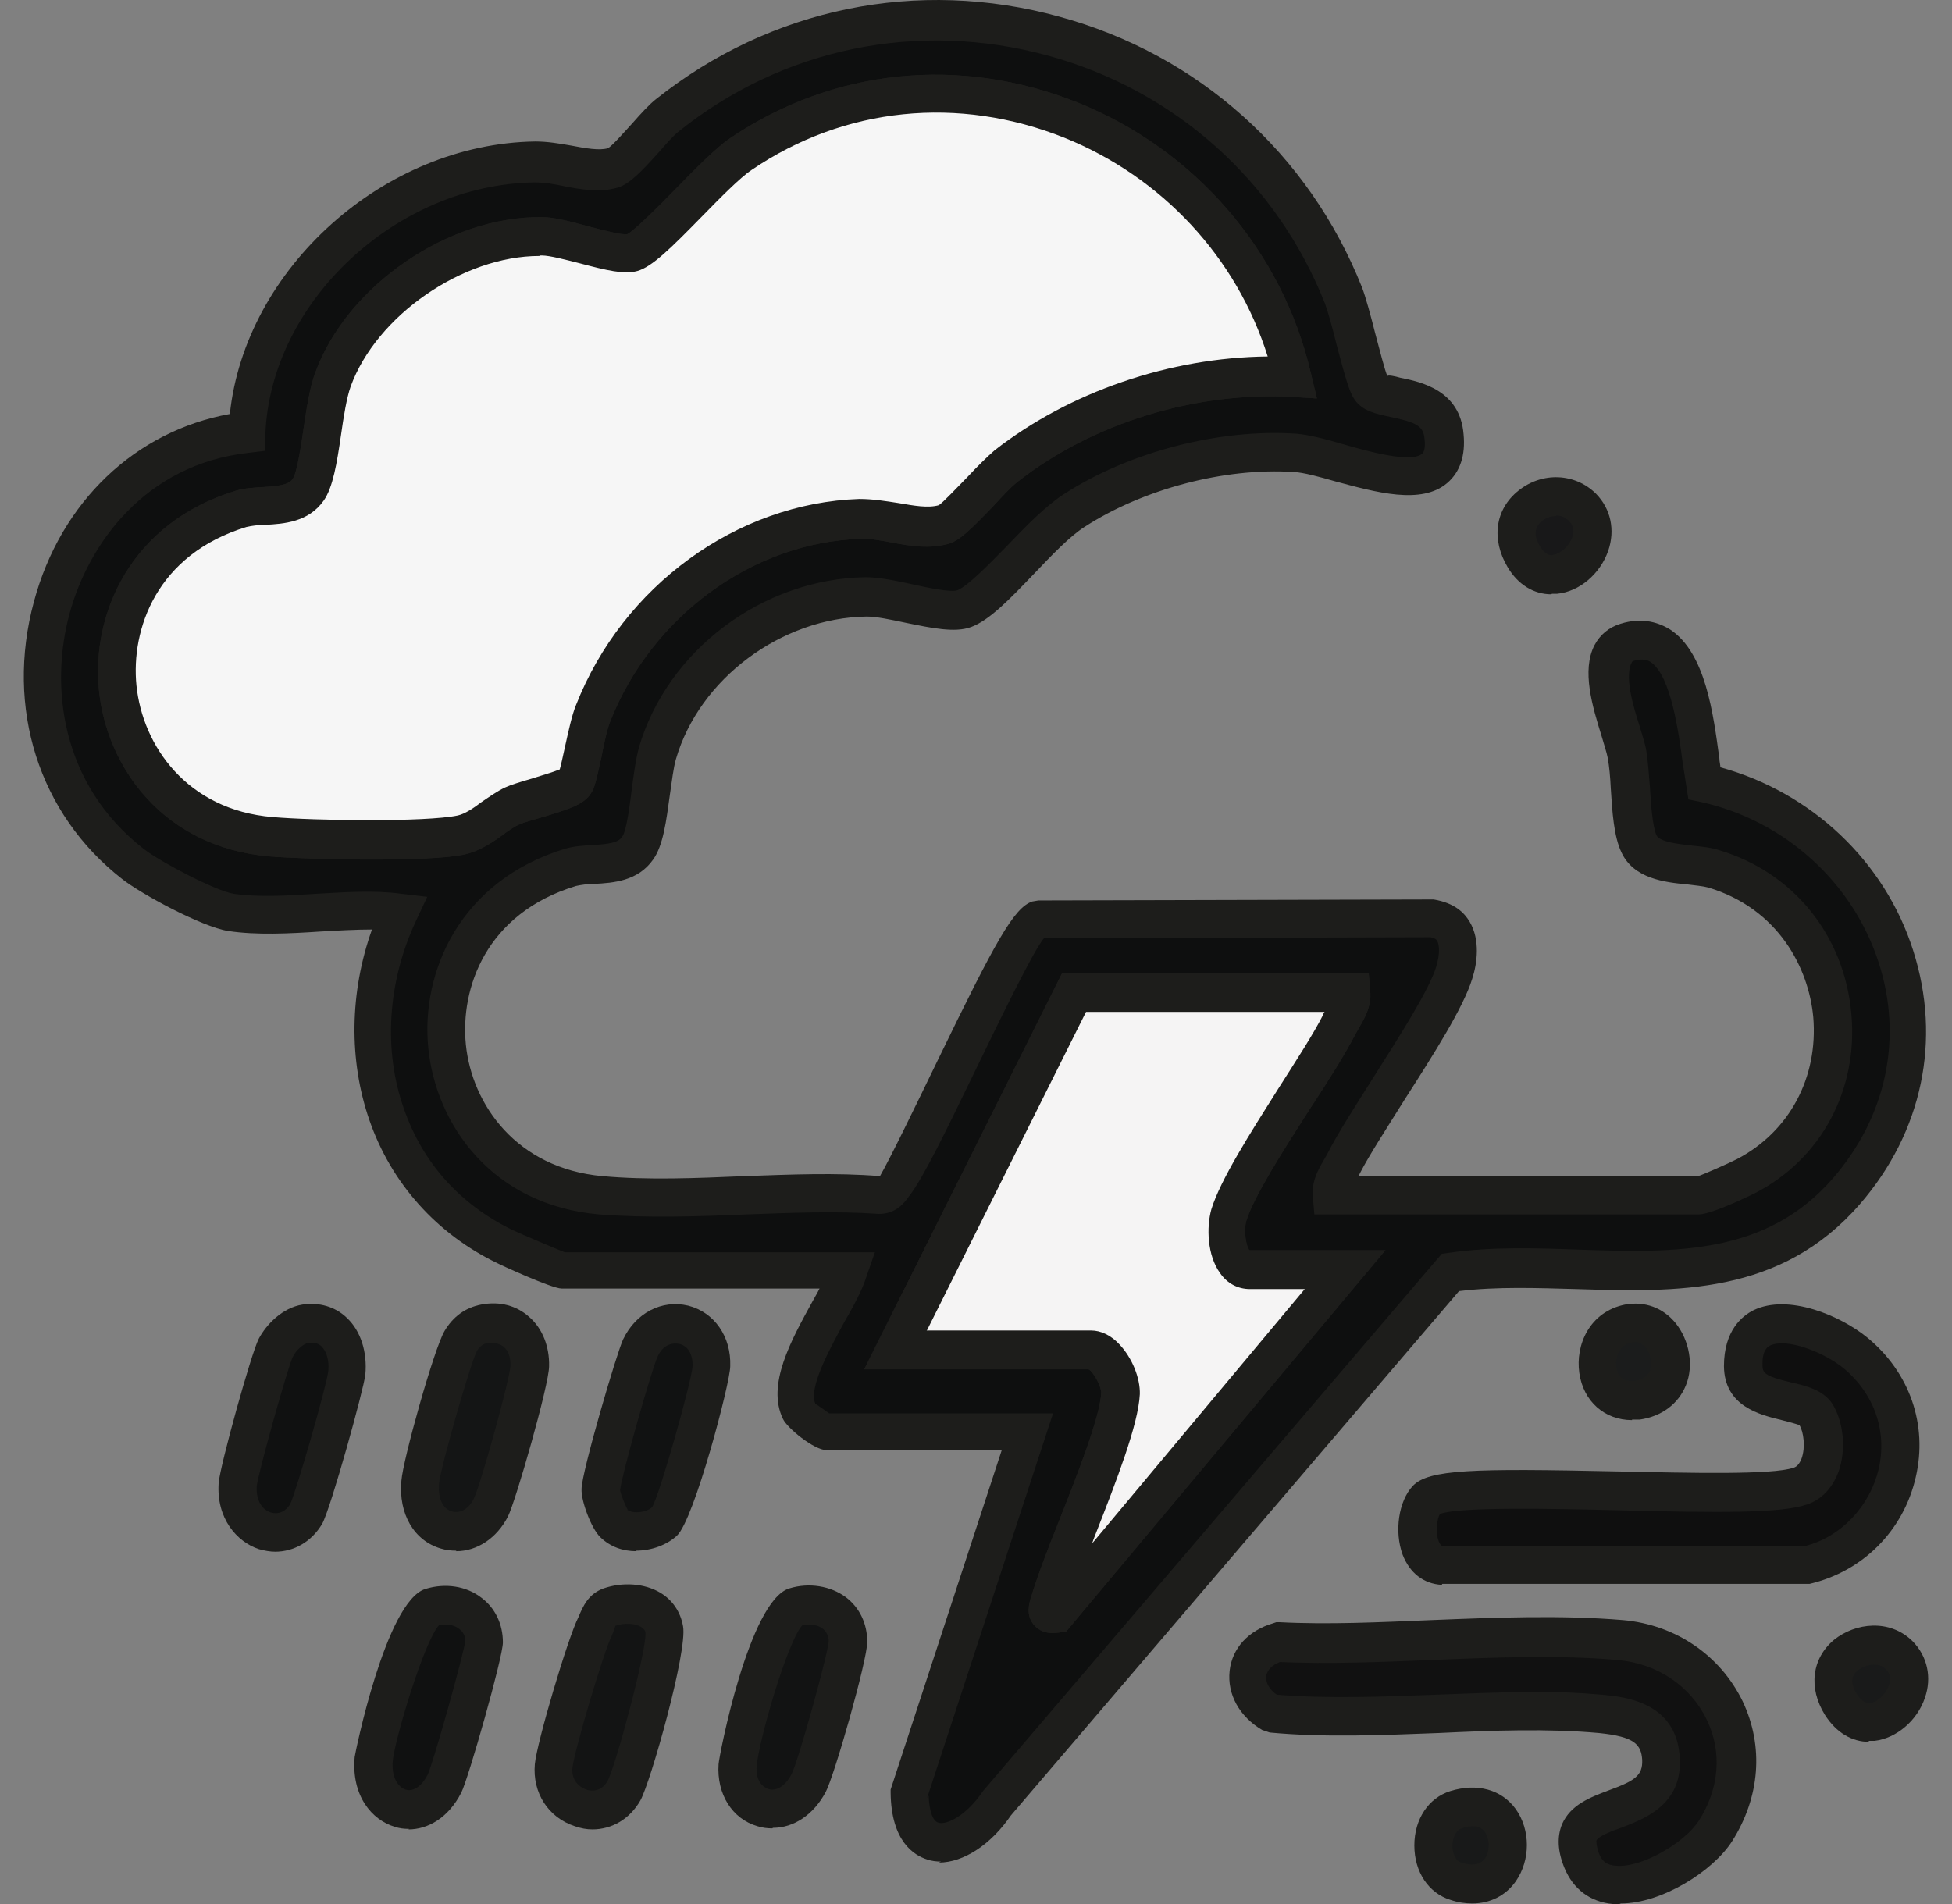 <svg xmlns="http://www.w3.org/2000/svg" width="41" height="40" viewBox="0 0 41 40" fill="none"><rect x="0" y="0" width="41" height="40" fill="#808080" stroke="none"/><path d="M4.86 19.135C4.412 19.059 3.197 18.428 2.803 18.123C-0.673 15.445 0.905 9.546 5.201 9.067C5.329 5.965 8.26 3.44 11.245 3.397C11.778 3.397 12.428 3.658 12.886 3.516C13.164 3.429 13.729 2.656 14.027 2.417C18.813 -1.403 25.955 0.48 28.226 6.205C28.396 6.629 28.663 7.935 28.801 8.142C29.036 8.469 30.262 8.207 30.347 9.165C30.485 10.776 28.14 9.568 27.224 9.503C25.699 9.405 23.877 9.873 22.587 10.722C21.851 11.2 20.849 12.572 20.284 12.779C19.869 12.931 18.803 12.528 18.216 12.539C16.276 12.561 14.389 13.911 13.825 15.826C13.675 16.349 13.654 17.459 13.409 17.818C13.1 18.264 12.428 18.09 12.002 18.221C8.132 19.407 8.74 24.773 12.631 25.11C14.496 25.274 16.575 24.98 18.472 25.11C18.653 25.11 18.707 25.002 18.803 24.882C19.399 24.098 21.34 19.483 21.83 19.32L30.134 19.298C30.699 19.407 30.699 19.973 30.56 20.43C30.283 21.334 28.769 23.413 28.236 24.447C28.13 24.653 27.959 24.849 27.98 25.11H35.687C35.815 25.11 36.508 24.806 36.689 24.708C39.429 23.282 38.992 19.146 36.018 18.253C35.559 18.112 34.685 18.232 34.451 17.731C34.259 17.317 34.291 16.349 34.206 15.859C34.099 15.271 33.385 13.758 34.206 13.508C35.592 13.084 35.677 15.576 35.837 16.468C39.663 17.317 41.55 21.889 38.821 25.034C36.626 27.581 33.385 26.34 30.496 26.743L20.988 37.878C20.316 38.868 19.144 39.216 19.122 37.682L21.617 30.074H17.385C17.321 30.074 16.873 29.747 16.831 29.649C16.457 28.876 17.619 27.429 17.875 26.667H11.831C11.767 26.667 10.819 26.253 10.648 26.177C8.015 24.904 7.205 21.78 8.431 19.157C7.344 19.037 5.936 19.32 4.892 19.157L4.86 19.135ZM27.149 7.935C25.945 2.798 19.922 0.295 15.551 3.255C14.944 3.669 13.675 5.214 13.27 5.323C12.94 5.41 11.852 4.975 11.373 4.975C9.603 4.953 7.61 6.27 6.992 7.979C6.768 8.599 6.725 9.916 6.469 10.286C6.16 10.732 5.489 10.558 5.062 10.689C1.193 11.875 1.811 17.241 5.691 17.579C6.523 17.655 8.953 17.698 9.689 17.546C10.072 17.47 10.403 17.1 10.765 16.936C11.053 16.806 11.97 16.621 12.087 16.447C12.172 16.305 12.322 15.347 12.46 14.988C13.366 12.681 15.573 11.005 18.056 10.907C18.643 10.885 19.304 11.19 19.826 11.015C20.071 10.939 20.796 10.058 21.126 9.796C22.8 8.479 25.038 7.816 27.138 7.924L27.149 7.935ZM28.407 20.844H22.576L18.824 28.365H22.917C23.216 28.365 23.546 28.942 23.535 29.268C23.493 30.161 22.374 32.555 22.064 33.589C22 33.807 21.915 33.938 22.214 33.883L28.258 26.656H26.243C25.795 26.656 25.699 25.894 25.817 25.513C26.104 24.566 27.597 22.564 28.14 21.497C28.247 21.29 28.418 21.094 28.396 20.833L28.407 20.844Z" fill="#0E0F0F"></path><path d="M19.762 39.108C19.666 39.108 19.57 39.097 19.474 39.064C19.197 38.977 18.717 38.683 18.707 37.66V37.595L21.041 30.465H17.364C17.097 30.465 16.532 29.997 16.447 29.812C16.095 29.094 16.617 28.158 17.065 27.342C17.118 27.244 17.172 27.157 17.214 27.07H11.799C11.586 27.07 10.456 26.547 10.445 26.536C9.177 25.927 8.218 24.86 7.759 23.532C7.322 22.27 7.344 20.844 7.813 19.527C7.482 19.527 7.088 19.549 6.725 19.57C6.064 19.614 5.382 19.647 4.796 19.559C4.242 19.473 2.952 18.776 2.557 18.46C0.82 17.1 0.106 14.879 0.713 12.637C1.278 10.537 2.845 9.056 4.828 8.697C5.148 5.65 8.058 3.016 11.245 2.972C11.501 2.972 11.757 3.016 12.002 3.059C12.29 3.114 12.588 3.168 12.769 3.114C12.854 3.07 13.121 2.765 13.281 2.591C13.462 2.384 13.643 2.188 13.782 2.08C16.191 0.164 19.272 -0.467 22.246 0.349C25.166 1.144 27.49 3.222 28.609 6.041C28.684 6.237 28.791 6.629 28.887 7.01C28.972 7.326 29.089 7.794 29.142 7.903C29.142 7.87 29.302 7.903 29.409 7.935C29.846 8.022 30.667 8.196 30.741 9.122C30.784 9.568 30.667 9.916 30.4 10.145C29.857 10.613 28.897 10.341 28.044 10.112C27.703 10.014 27.384 9.927 27.181 9.916C25.721 9.818 24.005 10.275 22.779 11.07C22.47 11.266 22.086 11.668 21.713 12.06C21.212 12.583 20.785 13.029 20.401 13.171C20.06 13.301 19.559 13.192 19.026 13.084C18.717 13.018 18.408 12.953 18.206 12.953C16.415 12.975 14.688 14.259 14.198 15.946C14.144 16.131 14.112 16.414 14.07 16.697C13.995 17.241 13.931 17.764 13.718 18.058C13.398 18.515 12.876 18.547 12.492 18.569C12.343 18.569 12.194 18.591 12.098 18.613C10.2 19.189 9.667 20.768 9.785 21.943C9.912 23.206 10.851 24.544 12.652 24.708C13.601 24.795 14.635 24.751 15.637 24.708C16.585 24.675 17.555 24.632 18.483 24.708C18.696 24.338 19.208 23.282 19.698 22.27C20.913 19.766 21.297 19.07 21.681 18.939L21.809 18.917L30.112 18.896C30.571 18.972 30.763 19.189 30.869 19.364C31.093 19.745 31.029 20.234 30.923 20.561C30.741 21.16 30.112 22.15 29.505 23.097C29.132 23.695 28.769 24.251 28.567 24.642C28.556 24.664 28.546 24.686 28.535 24.708H35.666C35.751 24.686 36.295 24.447 36.487 24.349C37.585 23.772 38.192 22.64 38.086 21.366C37.99 20.343 37.361 19.091 35.879 18.645C35.762 18.613 35.602 18.602 35.442 18.58C34.963 18.536 34.312 18.46 34.056 17.905C33.897 17.568 33.865 17.067 33.833 16.566C33.822 16.327 33.801 16.098 33.769 15.924C33.747 15.805 33.694 15.652 33.641 15.467C33.449 14.847 33.214 14.085 33.492 13.552C33.609 13.334 33.79 13.181 34.035 13.105C34.515 12.953 34.867 13.094 35.08 13.225C35.826 13.715 35.986 14.999 36.114 15.935C36.114 16 36.135 16.066 36.135 16.12C38.043 16.643 39.589 18.09 40.186 19.973C40.783 21.845 40.378 23.783 39.066 25.296C37.404 27.211 35.218 27.146 33.108 27.081C32.287 27.059 31.445 27.026 30.645 27.124L21.233 38.139C20.817 38.748 20.242 39.129 19.719 39.129L19.762 39.108ZM19.506 37.725C19.517 38.041 19.591 38.258 19.709 38.291C19.879 38.346 20.295 38.15 20.647 37.627L30.283 26.34L30.432 26.319C31.338 26.188 32.276 26.221 33.172 26.253C35.186 26.319 37.094 26.373 38.502 24.751C39.621 23.456 39.973 21.813 39.461 20.224C38.917 18.536 37.489 17.241 35.73 16.849L35.464 16.795L35.421 16.523C35.4 16.392 35.378 16.229 35.346 16.044C35.261 15.402 35.101 14.204 34.675 13.911C34.611 13.867 34.504 13.824 34.291 13.889C34.099 14.172 34.312 14.858 34.43 15.228C34.493 15.445 34.557 15.63 34.579 15.772C34.611 15.968 34.632 16.24 34.653 16.512C34.675 16.882 34.707 17.35 34.792 17.546C34.856 17.688 35.25 17.731 35.538 17.764C35.751 17.785 35.954 17.807 36.114 17.862C37.67 18.33 38.736 19.647 38.885 21.29C39.035 22.89 38.256 24.349 36.86 25.067C36.86 25.067 35.965 25.513 35.677 25.513H27.607L27.576 25.143C27.544 24.817 27.693 24.566 27.799 24.381L27.874 24.251C28.087 23.826 28.46 23.249 28.844 22.64C29.388 21.78 30.017 20.8 30.166 20.311C30.251 20.028 30.23 19.843 30.187 19.766C30.187 19.756 30.155 19.712 30.049 19.69L21.926 19.712C21.702 19.973 20.934 21.562 20.423 22.618C19.869 23.761 19.389 24.751 19.101 25.121C18.984 25.285 18.813 25.502 18.462 25.502C17.545 25.437 16.596 25.48 15.669 25.513C14.645 25.557 13.579 25.589 12.588 25.513C10.328 25.317 9.156 23.619 8.996 22.019C8.836 20.419 9.657 18.504 11.874 17.829C12.066 17.774 12.258 17.764 12.45 17.753C12.78 17.731 12.982 17.709 13.068 17.579C13.164 17.448 13.228 16.904 13.27 16.577C13.313 16.251 13.355 15.946 13.419 15.707C14.016 13.66 16.02 12.158 18.184 12.126C18.462 12.126 18.835 12.202 19.176 12.278C19.474 12.343 19.975 12.452 20.114 12.398C20.327 12.311 20.775 11.854 21.137 11.483C21.542 11.059 21.958 10.634 22.342 10.384C23.695 9.503 25.593 9.002 27.224 9.111C27.501 9.133 27.863 9.23 28.236 9.339C28.727 9.481 29.633 9.731 29.867 9.535C29.942 9.481 29.931 9.296 29.921 9.22C29.899 8.947 29.739 8.871 29.217 8.762C28.919 8.697 28.62 8.643 28.45 8.392C28.343 8.24 28.258 7.935 28.076 7.25C27.991 6.901 27.895 6.553 27.831 6.379C26.808 3.799 24.676 1.895 22 1.165C19.282 0.425 16.447 1.002 14.251 2.765C14.144 2.852 13.995 3.016 13.846 3.19C13.473 3.603 13.228 3.865 12.972 3.941C12.609 4.05 12.215 3.984 11.831 3.908C11.629 3.865 11.437 3.832 11.224 3.832C8.324 3.875 5.681 6.346 5.574 9.122V9.47L5.222 9.513C3.048 9.753 1.854 11.429 1.459 12.898C1.054 14.39 1.257 16.468 3.026 17.84C3.41 18.134 4.551 18.721 4.902 18.776C5.403 18.852 6.043 18.819 6.661 18.776C7.258 18.743 7.866 18.7 8.42 18.776L8.974 18.841L8.729 19.364C8.143 20.626 8.047 22.063 8.484 23.293C8.879 24.436 9.667 25.306 10.765 25.84C10.947 25.927 11.746 26.264 11.863 26.308H18.376L18.195 26.83C18.11 27.102 17.928 27.44 17.726 27.788C17.427 28.343 16.969 29.17 17.129 29.497C17.15 29.497 17.321 29.627 17.417 29.693H22.118L19.474 37.769L19.506 37.725ZM22.118 34.308C21.99 34.308 21.83 34.275 21.713 34.133C21.542 33.927 21.617 33.676 21.659 33.546C21.798 33.089 22.011 32.533 22.246 31.946C22.629 30.977 23.109 29.758 23.13 29.257C23.13 29.116 22.96 28.811 22.864 28.767H18.152L22.31 20.441H28.748L28.78 20.811C28.812 21.138 28.663 21.388 28.556 21.573L28.482 21.704C28.258 22.139 27.895 22.716 27.501 23.315C26.957 24.163 26.339 25.132 26.179 25.644C26.115 25.861 26.179 26.199 26.243 26.264H29.1L22.395 34.275L22.246 34.297C22.246 34.297 22.15 34.308 22.086 34.308H22.118ZM19.474 27.951H22.917C23.12 27.951 23.333 28.049 23.514 28.245C23.781 28.528 23.951 28.953 23.941 29.29C23.909 29.932 23.45 31.108 23.003 32.251C22.981 32.305 22.96 32.359 22.939 32.425L27.405 27.081H26.254C25.998 27.081 25.774 26.961 25.625 26.743C25.358 26.373 25.337 25.785 25.444 25.404C25.635 24.784 26.254 23.815 26.851 22.868C27.224 22.281 27.586 21.726 27.789 21.323C27.789 21.301 27.81 21.279 27.821 21.258H22.811L19.463 27.962L19.474 27.951ZM7.781 18.058C6.928 18.058 6.064 18.025 5.659 17.992C3.41 17.796 2.238 16.098 2.078 14.498C1.918 12.898 2.739 10.983 4.956 10.308C5.137 10.254 5.34 10.243 5.531 10.232C5.862 10.21 6.064 10.188 6.15 10.058C6.235 9.938 6.32 9.394 6.373 9.024C6.437 8.599 6.501 8.153 6.619 7.837C7.28 6.009 9.411 4.539 11.383 4.561C11.65 4.561 12.002 4.659 12.364 4.757C12.62 4.822 13.057 4.942 13.174 4.92C13.313 4.855 13.835 4.333 14.176 3.984C14.613 3.538 15.018 3.124 15.328 2.907C17.502 1.437 20.167 1.165 22.64 2.156C25.102 3.146 26.936 5.269 27.533 7.837L27.661 8.371L27.128 8.338C25.092 8.229 22.939 8.893 21.372 10.123C21.244 10.221 21.062 10.417 20.871 10.624C20.391 11.124 20.167 11.342 19.943 11.418C19.538 11.538 19.122 11.473 18.728 11.396C18.494 11.353 18.259 11.309 18.067 11.32C15.807 11.396 13.697 12.942 12.823 15.141C12.759 15.293 12.684 15.63 12.631 15.913C12.524 16.392 12.492 16.555 12.407 16.675C12.258 16.904 11.948 17.002 11.362 17.176C11.181 17.23 11.01 17.274 10.915 17.317C10.787 17.372 10.669 17.459 10.552 17.546C10.328 17.709 10.062 17.883 9.763 17.949C9.369 18.036 8.569 18.058 7.77 18.058H7.781ZM11.33 5.377C9.721 5.377 7.908 6.629 7.365 8.12C7.28 8.36 7.216 8.762 7.162 9.143C7.077 9.731 6.992 10.243 6.8 10.515C6.48 10.972 5.958 11.005 5.574 11.026C5.425 11.026 5.276 11.048 5.18 11.07C3.282 11.647 2.749 13.225 2.866 14.4C2.994 15.663 3.922 17.013 5.723 17.165C6.597 17.241 8.942 17.274 9.614 17.132C9.763 17.1 9.944 16.98 10.115 16.849C10.275 16.741 10.445 16.621 10.605 16.545C10.723 16.49 10.936 16.425 11.16 16.36C11.33 16.305 11.629 16.218 11.757 16.164C11.789 16.055 11.821 15.892 11.863 15.707C11.938 15.369 12.012 15.021 12.098 14.814C13.078 12.311 15.477 10.569 18.046 10.482C18.334 10.482 18.6 10.526 18.877 10.569C19.197 10.624 19.495 10.678 19.719 10.613C19.794 10.569 20.114 10.232 20.306 10.036C20.529 9.796 20.753 9.579 20.892 9.459C22.47 8.229 24.569 7.511 26.627 7.489C25.977 5.41 24.41 3.723 22.363 2.896C20.135 2.003 17.737 2.243 15.786 3.571C15.541 3.734 15.125 4.158 14.752 4.539C14.091 5.214 13.697 5.606 13.387 5.693C13.11 5.769 12.748 5.682 12.172 5.53C11.874 5.454 11.543 5.367 11.383 5.367C11.373 5.367 11.351 5.367 11.341 5.367L11.33 5.377Z" fill="#1D1D1B"></path><path d="M26.84 34.482C29.153 34.591 31.754 34.242 34.035 34.449C36.018 34.634 37.137 36.724 36.018 38.476C35.528 39.249 33.683 40.207 33.225 39.097C32.649 37.693 34.963 38.356 34.888 36.963C34.845 36.201 34.238 36.071 33.62 36.016C31.413 35.81 28.929 36.201 26.701 35.995C26.009 35.592 26.051 34.732 26.84 34.493V34.482Z" fill="#111111"></path><path d="M34.014 40C34.014 40 33.918 40 33.875 40C33.396 39.956 33.044 39.684 32.863 39.249C32.713 38.89 32.703 38.585 32.809 38.324C32.99 37.91 33.406 37.758 33.779 37.616C34.344 37.41 34.504 37.301 34.493 36.974C34.472 36.648 34.334 36.484 33.587 36.408C32.511 36.31 31.338 36.354 30.208 36.408C29.036 36.452 27.821 36.506 26.669 36.397L26.509 36.343C26.03 36.06 25.774 35.592 25.827 35.102C25.881 34.623 26.222 34.253 26.744 34.101L26.808 34.079H26.872C27.895 34.133 29.004 34.079 30.07 34.035C31.413 33.981 32.799 33.927 34.089 34.035C35.197 34.133 36.135 34.776 36.604 35.744C37.052 36.691 36.967 37.758 36.38 38.683C35.975 39.314 34.899 39.989 34.046 39.989L34.014 40ZM32.116 35.538C32.639 35.538 33.15 35.559 33.651 35.603C34.12 35.646 35.229 35.755 35.282 36.942C35.336 37.921 34.526 38.215 34.046 38.4C33.854 38.465 33.577 38.574 33.534 38.661C33.523 38.694 33.534 38.792 33.587 38.944C33.651 39.108 33.758 39.184 33.939 39.195C34.483 39.249 35.389 38.705 35.677 38.258C36.114 37.584 36.178 36.8 35.847 36.125C35.506 35.418 34.813 34.95 33.982 34.874C32.745 34.765 31.392 34.819 30.07 34.874C29.004 34.917 27.906 34.961 26.883 34.917C26.712 34.982 26.616 35.091 26.595 35.211C26.584 35.352 26.659 35.494 26.819 35.603C27.895 35.69 29.047 35.646 30.155 35.603C30.805 35.581 31.456 35.548 32.106 35.548L32.116 35.538Z" fill="#1D1D1B"></path><path d="M29.963 31.51C30.453 30.999 36.711 31.608 37.809 31.227C38.352 31.053 38.395 30.15 38.139 29.725C37.883 29.301 36.615 29.562 36.604 28.702C36.583 27.298 38.256 27.842 38.96 28.43C40.623 29.812 39.962 32.403 37.905 32.893H30.283C29.675 32.86 29.665 31.826 29.963 31.521V31.51Z" fill="#0F0F0F"></path><path d="M30.283 33.295C29.899 33.274 29.611 33.045 29.462 32.664C29.281 32.174 29.377 31.532 29.675 31.216C30.006 30.868 30.933 30.846 33.971 30.912C35.495 30.944 37.222 30.988 37.67 30.835C37.745 30.814 37.798 30.748 37.841 30.64C37.926 30.4 37.883 30.084 37.798 29.943C37.766 29.921 37.553 29.867 37.425 29.834C36.977 29.725 36.22 29.551 36.21 28.702C36.21 27.951 36.593 27.646 36.828 27.527C37.563 27.168 38.672 27.646 39.226 28.104C40.111 28.833 40.495 29.932 40.239 31.032C39.983 32.153 39.13 33.012 38.011 33.274H30.294L30.283 33.295ZM30.24 31.815C30.187 31.902 30.144 32.185 30.219 32.381C30.262 32.479 30.294 32.479 30.315 32.479H37.915C38.651 32.294 39.269 31.663 39.461 30.857C39.642 30.063 39.365 29.279 38.725 28.746C38.299 28.398 37.521 28.104 37.18 28.267C37.137 28.289 37.009 28.354 37.02 28.691C37.02 28.855 37.105 28.92 37.617 29.04C37.947 29.116 38.299 29.203 38.491 29.497C38.725 29.878 38.779 30.455 38.619 30.912C38.491 31.26 38.256 31.51 37.947 31.608C37.414 31.793 36.093 31.782 33.982 31.728C32.649 31.695 30.656 31.652 30.251 31.804L30.24 31.815Z" fill="#1D1D1B"></path><path d="M10.179 27.81C10.755 27.701 11.16 28.104 11.138 28.68C11.138 28.985 10.467 31.358 10.318 31.652C9.87 32.512 8.74 32.24 8.825 31.129C8.857 30.748 9.497 28.463 9.678 28.158C9.795 27.962 9.955 27.842 10.168 27.799L10.179 27.81Z" fill="#141515"></path><path d="M9.582 32.577C9.475 32.577 9.369 32.566 9.262 32.533C8.697 32.37 8.367 31.804 8.431 31.108C8.463 30.672 9.113 28.343 9.337 27.962C9.518 27.657 9.774 27.472 10.104 27.407C10.499 27.331 10.851 27.429 11.117 27.668C11.394 27.908 11.543 28.289 11.533 28.702C11.533 29.094 10.829 31.543 10.669 31.859C10.435 32.316 10.019 32.588 9.582 32.588V32.577ZM10.243 28.212C10.147 28.234 10.083 28.278 10.019 28.376C9.881 28.637 9.252 30.835 9.22 31.173C9.198 31.467 9.294 31.695 9.486 31.75C9.614 31.793 9.827 31.75 9.955 31.478C10.094 31.195 10.712 28.974 10.723 28.68C10.723 28.517 10.68 28.376 10.584 28.299C10.477 28.202 10.328 28.212 10.232 28.223L10.243 28.212Z" fill="#1D1D1B"></path><path d="M12.886 32C12.78 31.902 12.609 31.445 12.609 31.282C12.609 31.032 13.302 28.593 13.441 28.31C13.835 27.472 14.965 27.734 14.944 28.691C14.933 29.083 14.176 31.761 13.963 31.957C13.697 32.207 13.164 32.261 12.886 32Z" fill="#111212"></path><path d="M13.366 32.588C13.089 32.588 12.823 32.501 12.609 32.294C12.418 32.109 12.204 31.532 12.215 31.282C12.215 30.933 12.961 28.398 13.089 28.136C13.355 27.581 13.899 27.298 14.454 27.429C15.008 27.57 15.36 28.082 15.338 28.702C15.338 29.05 14.581 31.924 14.219 32.261C14.006 32.457 13.686 32.577 13.355 32.577L13.366 32.588ZM13.174 31.717C13.292 31.804 13.569 31.782 13.697 31.663C13.857 31.401 14.528 29.018 14.549 28.691C14.549 28.452 14.454 28.278 14.272 28.234C14.123 28.202 13.931 28.245 13.814 28.495C13.686 28.767 13.046 31.032 13.025 31.304C13.025 31.358 13.132 31.63 13.185 31.717H13.174Z" fill="#1D1D1B"></path><path d="M12.801 33.763C13.238 33.611 13.867 33.72 13.963 34.242C14.027 34.623 13.324 37.246 13.11 37.616C12.673 38.378 11.543 37.975 11.629 37.105C11.671 36.702 12.311 34.547 12.503 34.166C12.588 34.003 12.599 33.84 12.801 33.763Z" fill="#131414"></path><path d="M12.45 38.433C12.322 38.433 12.204 38.411 12.076 38.367C11.511 38.182 11.181 37.66 11.234 37.061C11.277 36.604 11.927 34.406 12.151 33.97C12.247 33.742 12.354 33.491 12.673 33.371C13.078 33.23 13.537 33.263 13.867 33.459C14.123 33.611 14.294 33.861 14.347 34.166C14.443 34.688 13.665 37.442 13.451 37.823C13.228 38.215 12.854 38.433 12.439 38.433H12.45ZM12.801 33.763L12.929 34.144C12.897 34.253 12.876 34.297 12.854 34.351C12.684 34.688 12.055 36.8 12.023 37.148C12.002 37.399 12.162 37.54 12.311 37.595C12.396 37.627 12.62 37.66 12.759 37.42C12.929 37.116 13.579 34.688 13.558 34.308C13.558 34.253 13.515 34.21 13.462 34.177C13.334 34.101 13.11 34.09 12.929 34.155L12.801 33.774V33.763Z" fill="#1D1D1B"></path><path d="M6.427 27.81C7.024 27.723 7.354 28.256 7.29 28.833C7.258 29.148 6.565 31.565 6.437 31.793C6.011 32.523 4.913 32.185 4.998 31.173C5.02 30.868 5.659 28.572 5.798 28.299C5.915 28.071 6.171 27.831 6.427 27.799V27.81Z" fill="#101111"></path><path d="M5.787 32.599C5.67 32.599 5.553 32.577 5.435 32.544C4.977 32.392 4.54 31.902 4.593 31.151C4.625 30.781 5.276 28.43 5.435 28.125C5.595 27.821 5.936 27.472 6.352 27.407C6.704 27.353 7.045 27.451 7.29 27.69C7.578 27.962 7.717 28.408 7.674 28.876C7.642 29.181 6.949 31.684 6.768 32.011C6.544 32.392 6.171 32.599 5.777 32.599H5.787ZM6.555 28.212C6.555 28.212 6.512 28.212 6.48 28.212C6.384 28.223 6.224 28.354 6.15 28.506C6.032 28.757 5.425 30.944 5.393 31.216C5.372 31.543 5.521 31.717 5.681 31.772C5.745 31.793 5.947 31.837 6.096 31.597C6.214 31.358 6.864 29.105 6.896 28.8C6.917 28.593 6.864 28.398 6.757 28.289C6.704 28.234 6.64 28.212 6.555 28.212Z" fill="#1D1D1B"></path><path d="M16.692 33.774C17.214 33.611 17.811 33.894 17.811 34.504C17.811 34.808 17.14 37.17 16.98 37.475C16.489 38.4 15.434 38.041 15.488 37.105C15.519 36.582 16.234 33.927 16.692 33.774Z" fill="#121313"></path><path d="M16.223 38.411C16.116 38.411 16.02 38.4 15.914 38.367C15.381 38.215 15.05 37.693 15.093 37.061C15.104 36.887 15.733 33.633 16.575 33.371C16.991 33.241 17.449 33.317 17.769 33.557C18.056 33.774 18.216 34.112 18.216 34.493C18.216 34.884 17.523 37.312 17.342 37.649C17.086 38.128 16.671 38.4 16.234 38.4L16.223 38.411ZM16.852 34.144C16.532 34.493 15.925 36.615 15.893 37.116C15.871 37.399 16.01 37.54 16.138 37.584C16.308 37.638 16.5 37.518 16.628 37.268C16.767 36.996 17.385 34.776 17.406 34.482C17.406 34.373 17.364 34.286 17.289 34.221C17.182 34.133 17.012 34.112 16.852 34.144Z" fill="#1D1D1B"></path><path d="M9.06 33.774C9.582 33.611 10.179 33.894 10.179 34.504C10.179 34.732 9.475 37.224 9.348 37.475C8.868 38.444 7.749 38.041 7.855 36.952C7.898 36.463 8.633 33.905 9.06 33.774Z" fill="#101111"></path><path d="M8.591 38.422C8.484 38.422 8.388 38.411 8.292 38.378C7.813 38.237 7.375 37.725 7.45 36.909C7.45 36.876 8.1 33.644 8.932 33.382C9.348 33.252 9.795 33.317 10.115 33.568C10.403 33.785 10.563 34.123 10.563 34.504C10.563 34.819 9.838 37.366 9.689 37.66C9.411 38.204 8.974 38.433 8.58 38.433L8.591 38.422ZM9.22 34.144C8.91 34.482 8.303 36.506 8.25 36.985C8.218 37.333 8.356 37.54 8.516 37.595C8.676 37.649 8.857 37.529 8.985 37.279C9.102 37.029 9.742 34.743 9.774 34.471C9.774 34.373 9.731 34.286 9.646 34.221C9.539 34.133 9.38 34.112 9.22 34.144Z" fill="#1D1D1B"></path><path d="M30.581 38.019C32.042 37.562 32.02 39.978 30.581 39.521C29.953 39.325 29.953 38.215 30.581 38.019Z" fill="#181919"></path><path d="M30.923 39.989C30.773 39.989 30.624 39.967 30.464 39.913C30.006 39.771 29.707 39.325 29.707 38.77C29.707 38.215 30.006 37.769 30.464 37.627C31.029 37.453 31.541 37.595 31.839 38.008C32.148 38.444 32.148 39.075 31.839 39.521C31.626 39.826 31.296 39.989 30.923 39.989ZM30.699 38.411C30.571 38.455 30.507 38.629 30.507 38.77C30.507 38.922 30.56 39.097 30.699 39.129C30.933 39.206 31.093 39.173 31.189 39.042C31.296 38.89 31.296 38.639 31.189 38.487C31.093 38.356 30.933 38.335 30.699 38.411Z" fill="#1D1D1B"></path><path d="M34.206 27.81C35.154 27.625 35.528 29.279 34.398 29.421C33.374 29.551 33.257 27.995 34.206 27.81Z" fill="#1B1C1C"></path><path d="M34.28 29.834C33.705 29.834 33.257 29.442 33.172 28.844C33.087 28.256 33.385 27.559 34.131 27.407C34.547 27.331 34.931 27.472 35.197 27.799C35.485 28.158 35.581 28.691 35.41 29.105C35.25 29.497 34.899 29.758 34.44 29.823C34.387 29.823 34.334 29.823 34.28 29.823V29.834ZM34.344 28.202C34.344 28.202 34.302 28.202 34.27 28.202C33.971 28.267 33.929 28.561 33.95 28.713C33.971 28.866 34.046 29.04 34.334 29.007C34.579 28.974 34.632 28.844 34.653 28.8C34.707 28.659 34.675 28.441 34.568 28.31C34.504 28.234 34.43 28.191 34.334 28.191L34.344 28.202Z" fill="#1D1D1B"></path><path d="M33.236 10.667C33.971 11.418 32.628 12.724 32.01 11.701C31.392 10.678 32.649 10.069 33.236 10.667Z" fill="#181819"></path><path d="M32.586 12.485C32.212 12.485 31.882 12.278 31.669 11.919C31.317 11.331 31.402 10.7 31.893 10.308C32.394 9.905 33.087 9.938 33.523 10.373C33.833 10.689 33.929 11.135 33.779 11.571C33.609 12.06 33.172 12.43 32.703 12.474C32.671 12.474 32.628 12.474 32.596 12.474L32.586 12.485ZM32.681 10.841C32.575 10.841 32.458 10.885 32.383 10.95C32.223 11.081 32.212 11.255 32.351 11.483C32.468 11.679 32.575 11.668 32.617 11.658C32.777 11.636 32.959 11.473 33.023 11.288C33.087 11.102 33.012 11.005 32.948 10.939C32.873 10.863 32.777 10.83 32.681 10.83V10.841Z" fill="#1D1D1B"></path><path d="M39.898 34.765C40.623 35.505 39.312 36.822 38.672 35.799C38.032 34.776 39.344 34.199 39.898 34.765Z" fill="#191A1A"></path><path d="M39.258 36.593C38.896 36.593 38.566 36.397 38.331 36.027C37.979 35.461 38.054 34.841 38.523 34.449C38.971 34.09 39.695 34.003 40.175 34.482C40.484 34.797 40.58 35.244 40.431 35.668C40.271 36.147 39.834 36.517 39.376 36.572C39.333 36.572 39.29 36.572 39.248 36.572L39.258 36.593ZM39.365 34.971C39.248 34.971 39.12 35.015 39.024 35.091C38.928 35.167 38.821 35.309 39.003 35.592C39.13 35.788 39.237 35.777 39.28 35.777C39.44 35.755 39.61 35.592 39.674 35.407C39.749 35.2 39.642 35.091 39.599 35.059C39.535 34.993 39.45 34.971 39.354 34.971H39.365Z" fill="#1D1D1B"></path><path d="M27.149 7.935C25.038 7.816 22.811 8.49 21.137 9.807C20.807 10.069 20.082 10.95 19.837 11.026C19.304 11.19 18.653 10.896 18.067 10.918C15.583 11.005 13.377 12.681 12.471 14.999C12.332 15.358 12.183 16.316 12.098 16.458C11.98 16.632 11.064 16.817 10.776 16.947C10.424 17.111 10.083 17.47 9.699 17.557C8.964 17.709 6.523 17.666 5.702 17.59C1.822 17.252 1.204 11.886 5.073 10.7C5.499 10.569 6.171 10.743 6.48 10.297C6.736 9.927 6.779 8.61 7.002 7.99C7.621 6.281 9.614 4.964 11.383 4.986C11.863 4.986 12.95 5.432 13.281 5.334C13.686 5.225 14.954 3.68 15.562 3.266C19.933 0.305 25.955 2.82 27.16 7.946L27.149 7.935Z" fill="#F6F6F6"></path><path d="M7.781 18.058C6.928 18.058 6.064 18.025 5.659 17.992C3.41 17.796 2.238 16.098 2.078 14.498C1.918 12.898 2.739 10.983 4.956 10.308C5.137 10.254 5.34 10.243 5.531 10.232C5.862 10.21 6.064 10.188 6.15 10.058C6.235 9.938 6.32 9.394 6.373 9.024C6.437 8.599 6.501 8.153 6.619 7.837C7.28 6.009 9.411 4.539 11.383 4.561C11.65 4.561 12.002 4.659 12.364 4.757C12.62 4.822 13.057 4.942 13.174 4.92C13.313 4.855 13.835 4.333 14.176 3.984C14.613 3.538 15.018 3.124 15.328 2.907C17.502 1.437 20.167 1.165 22.64 2.156C25.102 3.146 26.936 5.269 27.533 7.837L27.661 8.371L27.128 8.338C25.092 8.229 22.939 8.893 21.372 10.123C21.244 10.221 21.062 10.417 20.871 10.624C20.391 11.124 20.167 11.342 19.943 11.418C19.538 11.538 19.122 11.473 18.728 11.396C18.494 11.353 18.259 11.309 18.067 11.32C15.807 11.396 13.697 12.942 12.823 15.141C12.759 15.293 12.684 15.63 12.631 15.913C12.524 16.392 12.492 16.555 12.407 16.675C12.258 16.904 11.948 17.002 11.362 17.176C11.181 17.23 11.01 17.274 10.915 17.317C10.787 17.372 10.669 17.459 10.552 17.546C10.328 17.709 10.062 17.883 9.763 17.949C9.369 18.036 8.569 18.058 7.77 18.058H7.781ZM11.33 5.377C9.721 5.377 7.908 6.629 7.365 8.12C7.28 8.36 7.216 8.762 7.162 9.143C7.077 9.731 6.992 10.243 6.8 10.515C6.48 10.972 5.958 11.005 5.574 11.026C5.425 11.026 5.276 11.048 5.18 11.07C3.282 11.647 2.749 13.225 2.866 14.4C2.994 15.663 3.922 17.013 5.723 17.165C6.597 17.241 8.942 17.274 9.614 17.132C9.763 17.1 9.944 16.98 10.115 16.849C10.275 16.741 10.445 16.621 10.605 16.545C10.723 16.49 10.936 16.425 11.16 16.36C11.33 16.305 11.629 16.218 11.757 16.164C11.789 16.055 11.821 15.892 11.863 15.707C11.938 15.369 12.012 15.021 12.098 14.814C13.078 12.311 15.477 10.569 18.046 10.482C18.334 10.482 18.6 10.526 18.877 10.569C19.197 10.624 19.495 10.678 19.719 10.613C19.794 10.569 20.114 10.232 20.306 10.036C20.529 9.796 20.753 9.579 20.892 9.459C22.47 8.229 24.569 7.511 26.627 7.489C25.977 5.41 24.41 3.723 22.363 2.896C20.135 2.003 17.737 2.243 15.786 3.571C15.541 3.734 15.125 4.158 14.752 4.539C14.091 5.214 13.697 5.606 13.387 5.693C13.11 5.769 12.748 5.682 12.172 5.53C11.874 5.454 11.543 5.367 11.383 5.367C11.373 5.367 11.351 5.367 11.341 5.367L11.33 5.377Z" fill="#1D1D1B"></path><path d="M28.407 20.844C28.428 21.105 28.258 21.29 28.151 21.508C27.607 22.575 26.115 24.577 25.827 25.524C25.71 25.905 25.806 26.667 26.254 26.667H28.268L22.224 33.894C21.926 33.938 22 33.818 22.075 33.6C22.384 32.566 23.503 30.172 23.546 29.279C23.557 28.942 23.226 28.376 22.928 28.376H18.835L22.587 20.855H28.418L28.407 20.844Z" fill="#F5F4F4"></path><path d="M22.118 34.308C21.99 34.308 21.83 34.275 21.713 34.133C21.542 33.927 21.617 33.676 21.659 33.546C21.798 33.089 22.011 32.533 22.246 31.946C22.629 30.977 23.109 29.758 23.13 29.257C23.13 29.116 22.96 28.811 22.864 28.767H18.152L22.31 20.441H28.748L28.78 20.811C28.812 21.138 28.663 21.388 28.556 21.573L28.482 21.704C28.258 22.139 27.895 22.716 27.501 23.315C26.957 24.163 26.339 25.132 26.179 25.644C26.115 25.861 26.179 26.199 26.243 26.264H29.1L22.395 34.275L22.246 34.297C22.246 34.297 22.15 34.308 22.086 34.308H22.118ZM19.474 27.951H22.917C23.12 27.951 23.333 28.049 23.514 28.245C23.781 28.528 23.951 28.953 23.941 29.29C23.909 29.932 23.45 31.108 23.003 32.251C22.981 32.305 22.96 32.359 22.939 32.425L27.405 27.081H26.254C25.998 27.081 25.774 26.961 25.625 26.743C25.358 26.373 25.337 25.785 25.444 25.404C25.635 24.784 26.254 23.815 26.851 22.868C27.224 22.281 27.586 21.726 27.789 21.323C27.789 21.301 27.81 21.279 27.821 21.258H22.811L19.463 27.962L19.474 27.951Z" fill="#1D1D1B"></path></svg>